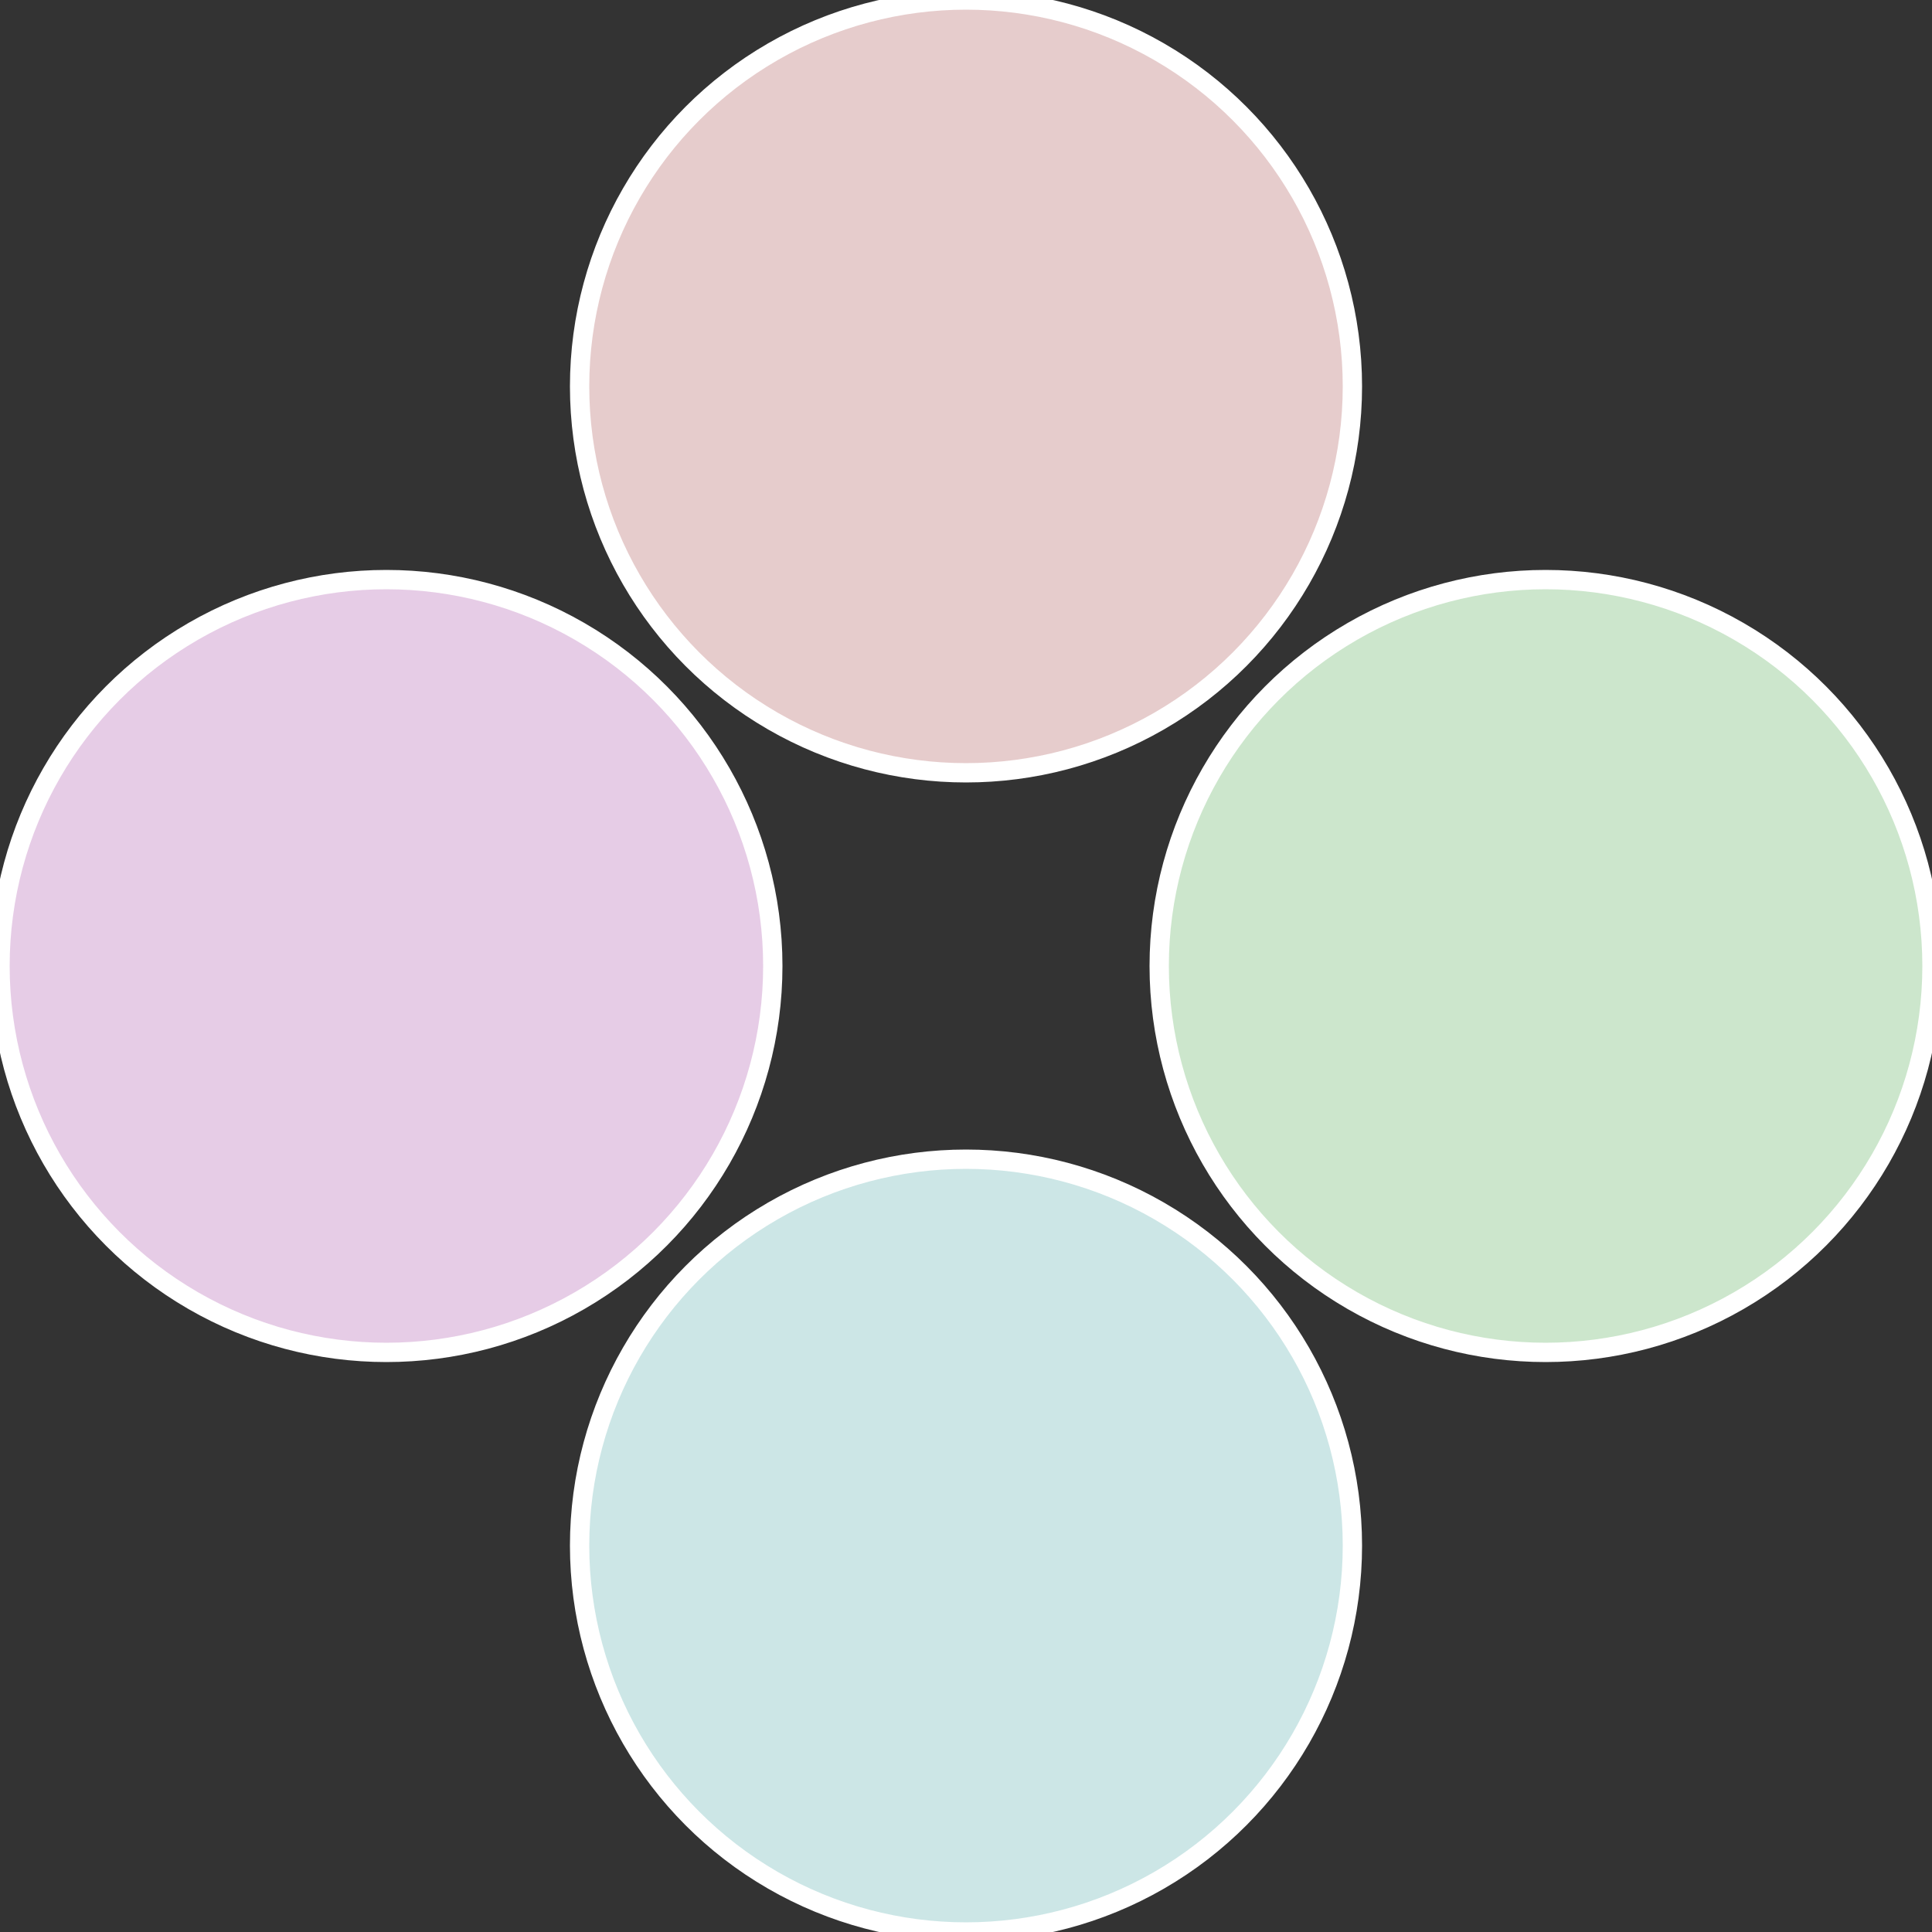 <?xml version="1.0" standalone="no"?>
<svg width="500" height="500" viewBox="-1 -1 2 2" xmlns="http://www.w3.org/2000/svg">
 
                <rect x="-1" y="-1" width="2" height="2" fill="#333333" stroke="none"/>
 
                <circle cx="0.6" cy="0" r="0.4" fill="#cce6cc" stroke="#fff" stroke-width="1%" />
             
                <circle cx="3.6739403974421E-17" cy="0.6" r="0.4" fill="#cce6e6" stroke="#fff" stroke-width="1%" />
             
                <circle cx="-0.6" cy="7.3478807948841E-17" r="0.4" fill="#e6cce6" stroke="#fff" stroke-width="1%" />
             
                <circle cx="-1.1021821192326E-16" cy="-0.6" r="0.4" fill="#e6cccc" stroke="#fff" stroke-width="1%" />
            </svg>
